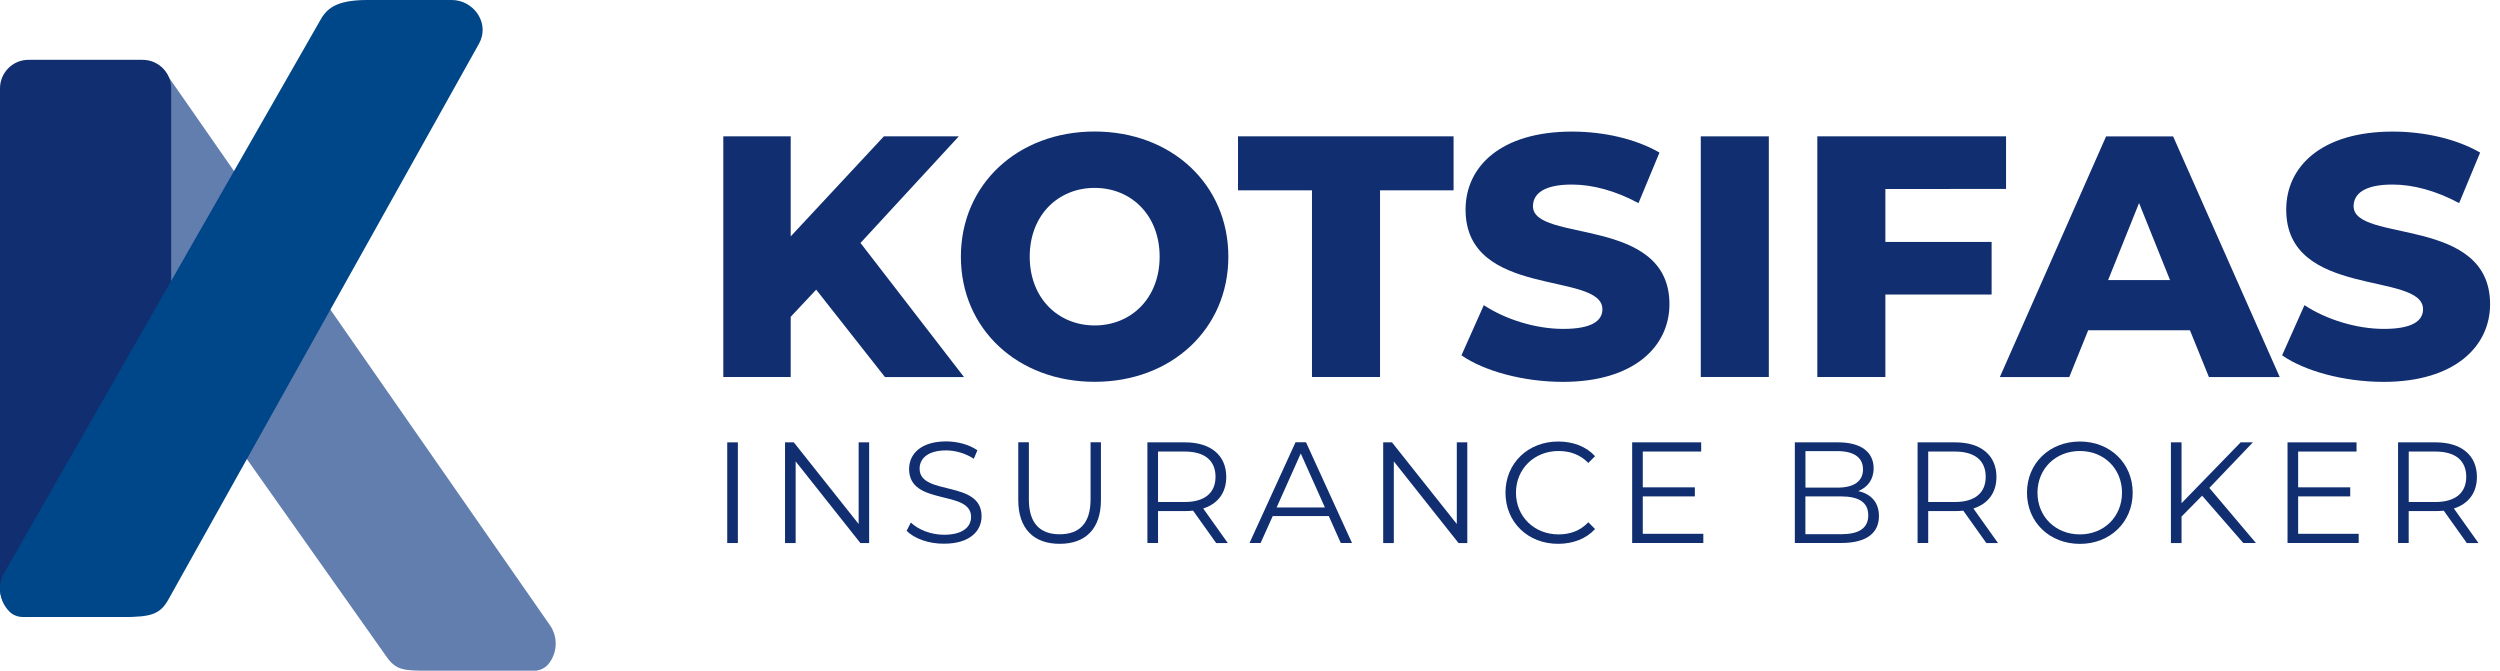 <?xml version="1.0" encoding="utf-8"?>
<!-- Generator: Adobe Illustrator 26.0.1, SVG Export Plug-In . SVG Version: 6.00 Build 0)  -->
<svg version="1.1" id="Layer_1" xmlns="http://www.w3.org/2000/svg" xmlns:xlink="http://www.w3.org/1999/xlink" x="0px" y="0px"
	 width="419.12px" height="112.44px" viewBox="0 0 419.12 112.44" style="enable-background:new 0 0 419.12 112.44;"
	 xml:space="preserve">
<style type="text/css">
	.st0{opacity:0.86;fill:#4A6AA3;}
	.st1{fill:#102E70;}
	.st2{fill:#004789;}
</style>
<g>
	<path class="st0" d="M91.94,111.33c-0.53,0.64-1.31,1.03-2.14,1.11l-17.59,0c-4.43,0-5.76,0.03-7.45-2.4L3.21,22.93
		c-0.12-0.17-0.23-0.35-0.33-0.54c-1.64-3.09,0.63-6.85,4.1-7.22l13.31-4.47c5.35-0.57,7.04,0.78,8.41,2.84l63.5,91.28
		C93.61,106.86,93.43,109.52,91.94,111.33z"/>
	<path class="st1" d="M4.78,103.44h16.15c4.28,0,7.77-3.5,7.77-7.77V14.81c0-2.63-2.15-4.78-4.78-4.78H4.78
		C2.15,10.02,0,12.17,0,14.81v83.85C0,101.29,2.15,103.44,4.78,103.44z"/>
	<path class="st2" d="M1.61,102.56c0.59,0.58,1.41,0.88,2.25,0.88l16.86,0c4.56,0,6.14-0.42,7.56-3.02L80.31,7.31
		c0.1-0.19,0.19-0.38,0.27-0.57C81.88,3.5,79.23,0,75.73,0L61.58,0c-5.38,0-6.92,1.51-8.07,3.71L0.65,96.13
		C-0.52,98.28-0.06,100.91,1.61,102.56z"/>
</g>
<g>
	<path class="st1" d="M136.83,48.56l-4.27,4.55V63.2h-11.3V22.86h11.3v16.77l15.62-16.77h12.56l-16.48,17.87l17.35,22.48h-13.25
		L136.83,48.56z"/>
	<path class="st1" d="M161.09,43.03c0-12.1,9.51-20.98,22.42-20.98c12.91,0,22.42,8.88,22.42,20.98c0,12.1-9.51,20.98-22.42,20.98
		C170.6,64.01,161.09,55.14,161.09,43.03z M194.41,43.03c0-6.97-4.78-11.53-10.89-11.53c-6.11,0-10.89,4.55-10.89,11.53
		c0,6.97,4.78,11.53,10.89,11.53C189.62,54.56,194.41,50.01,194.41,43.03z"/>
	<path class="st1" d="M219.94,31.91h-12.39v-9.05h36.14v9.05h-12.33V63.2h-11.41V31.91z"/>
	<path class="st1" d="M245.01,59.57l3.75-8.41c3.57,2.36,8.64,3.98,13.31,3.98c4.73,0,6.57-1.33,6.57-3.29
		c0-6.4-22.94-1.73-22.94-16.71c0-7.2,5.88-13.08,17.87-13.08c5.25,0,10.66,1.21,14.64,3.52l-3.52,8.47
		c-3.86-2.07-7.67-3.11-11.18-3.11c-4.78,0-6.51,1.61-6.51,3.63c0,6.17,22.88,1.56,22.88,16.43c0,7.03-5.88,13.02-17.87,13.02
		C255.39,64.01,248.82,62.22,245.01,59.57z"/>
	<path class="st1" d="M285.13,22.86h11.41V63.2h-11.41V22.86z"/>
	<path class="st1" d="M316.08,31.68v8.88h17.81v8.82h-17.81V63.2h-11.41V22.86h31.64v8.82H316.08z"/>
	<path class="st1" d="M367.14,55.37h-17.06l-3.17,7.84h-11.64l17.81-40.34h11.24l17.87,40.34h-11.87L367.14,55.37z M363.8,46.95
		l-5.19-12.91l-5.19,12.91H363.8z"/>
	<path class="st1" d="M382.59,59.57l3.75-8.41c3.57,2.36,8.65,3.98,13.31,3.98c4.73,0,6.57-1.33,6.57-3.29
		c0-6.4-22.94-1.73-22.94-16.71c0-7.2,5.88-13.08,17.87-13.08c5.25,0,10.66,1.21,14.64,3.52l-3.52,8.47
		c-3.86-2.07-7.67-3.11-11.18-3.11c-4.78,0-6.51,1.61-6.51,3.63c0,6.17,22.88,1.56,22.88,16.43c0,7.03-5.88,13.02-17.87,13.02
		C392.96,64.01,386.39,62.22,382.59,59.57z"/>
</g>
<g>
	<path class="st1" d="M121.92,74.16h1.78v16.88h-1.78V74.16z"/>
	<path class="st1" d="M145.71,74.16v16.88h-1.47l-10.85-13.69v13.69h-1.78V74.16h1.47l10.87,13.69V74.16H145.71z"/>
	<path class="st1" d="M152,88.98l0.7-1.38c1.21,1.18,3.35,2.05,5.57,2.05c3.16,0,4.53-1.33,4.53-2.99c0-4.63-10.39-1.78-10.39-8.03
		c0-2.48,1.93-4.63,6.22-4.63c1.91,0,3.88,0.55,5.23,1.49l-0.6,1.42c-1.45-0.94-3.13-1.4-4.63-1.4c-3.09,0-4.46,1.37-4.46,3.06
		c0,4.63,10.39,1.83,10.39,7.98c0,2.48-1.98,4.6-6.29,4.6C155.74,91.18,153.26,90.29,152,88.98z"/>
	<path class="st1" d="M170.71,83.82v-9.67h1.78v9.59c0,4,1.88,5.83,5.16,5.83c3.3,0,5.18-1.83,5.18-5.83v-9.59h1.74v9.67
		c0,4.85-2.6,7.35-6.92,7.35S170.71,88.67,170.71,83.82z"/>
	<path class="st1" d="M203.88,91.03l-3.86-5.42c-0.43,0.05-0.87,0.07-1.35,0.07h-4.53v5.35h-1.78V74.16h6.32
		c4.29,0,6.9,2.17,6.9,5.79c0,2.65-1.4,4.51-3.86,5.3l4.12,5.79H203.88z M203.78,79.94c0-2.7-1.78-4.24-5.16-4.24h-4.48v8.46h4.48
		C201.99,84.16,203.78,82.6,203.78,79.94z"/>
	<path class="st1" d="M222.77,86.52h-9.4l-2.03,4.51h-1.86l7.71-16.88h1.76l7.71,16.88h-1.88L222.77,86.52z M222.12,85.08
		l-4.05-9.06l-4.05,9.06H222.12z"/>
	<path class="st1" d="M245.99,74.16v16.88h-1.47l-10.85-13.69v13.69h-1.78V74.16h1.47l10.87,13.69V74.16H245.99z"/>
	<path class="st1" d="M252.39,82.6c0-4.94,3.76-8.58,8.85-8.58c2.46,0,4.68,0.82,6.17,2.46l-1.13,1.13c-1.37-1.4-3.06-2-4.99-2
		c-4.07,0-7.14,2.99-7.14,6.99s3.06,6.99,7.14,6.99c1.93,0,3.62-0.6,4.99-2.03l1.13,1.13c-1.5,1.64-3.71,2.48-6.2,2.48
		C256.15,91.18,252.39,87.54,252.39,82.6z"/>
	<path class="st1" d="M285.56,89.49v1.54h-11.93V74.16h11.57v1.54h-9.79v6h8.73v1.52h-8.73v6.27H285.56z"/>
	<path class="st1" d="M315,86.52c0,2.87-2.12,4.51-6.34,4.51h-7.76V74.16h7.28c3.76,0,5.93,1.59,5.93,4.34
		c0,1.93-1.04,3.21-2.58,3.83C313.69,82.81,315,84.23,315,86.52z M302.68,75.63v6.12h5.38c2.7,0,4.27-1.04,4.27-3.06
		s-1.57-3.06-4.27-3.06H302.68z M313.21,86.38c0-2.19-1.62-3.16-4.58-3.16h-5.96v6.34h5.96C311.6,89.56,313.21,88.6,313.21,86.38z"
		/>
	<path class="st1" d="M333,91.03l-3.86-5.42c-0.43,0.05-0.87,0.07-1.35,0.07h-4.53v5.35h-1.78V74.16h6.32c4.29,0,6.9,2.17,6.9,5.79
		c0,2.65-1.4,4.51-3.86,5.3l4.12,5.79H333z M332.9,79.94c0-2.7-1.78-4.24-5.16-4.24h-4.48v8.46h4.48
		C331.12,84.16,332.9,82.6,332.9,79.94z"/>
	<path class="st1" d="M339.82,82.6c0-4.92,3.76-8.58,8.87-8.58c5.06,0,8.85,3.64,8.85,8.58s-3.79,8.58-8.85,8.58
		C343.58,91.18,339.82,87.51,339.82,82.6z M355.75,82.6c0-4.03-3.01-6.99-7.06-6.99c-4.07,0-7.11,2.97-7.11,6.99
		c0,4.03,3.04,6.99,7.11,6.99C352.74,89.59,355.75,86.62,355.75,82.6z"/>
	<path class="st1" d="M369.18,83.1l-3.45,3.5v4.44h-1.78V74.16h1.78v10.2l9.91-10.2h2.05l-7.3,7.64l7.81,9.23h-2.12L369.18,83.1z"/>
	<path class="st1" d="M395.43,89.49v1.54H383.5V74.16h11.57v1.54h-9.79v6h8.73v1.52h-8.73v6.27H395.43z"/>
	<path class="st1" d="M413.55,91.03l-3.86-5.42c-0.43,0.05-0.87,0.07-1.35,0.07h-4.53v5.35h-1.78V74.16h6.32
		c4.29,0,6.9,2.17,6.9,5.79c0,2.65-1.4,4.51-3.86,5.3l4.12,5.79H413.55z M413.46,79.94c0-2.7-1.78-4.24-5.16-4.24h-4.48v8.46h4.48
		C411.67,84.16,413.46,82.6,413.46,79.94z"/>
</g>
</svg>
